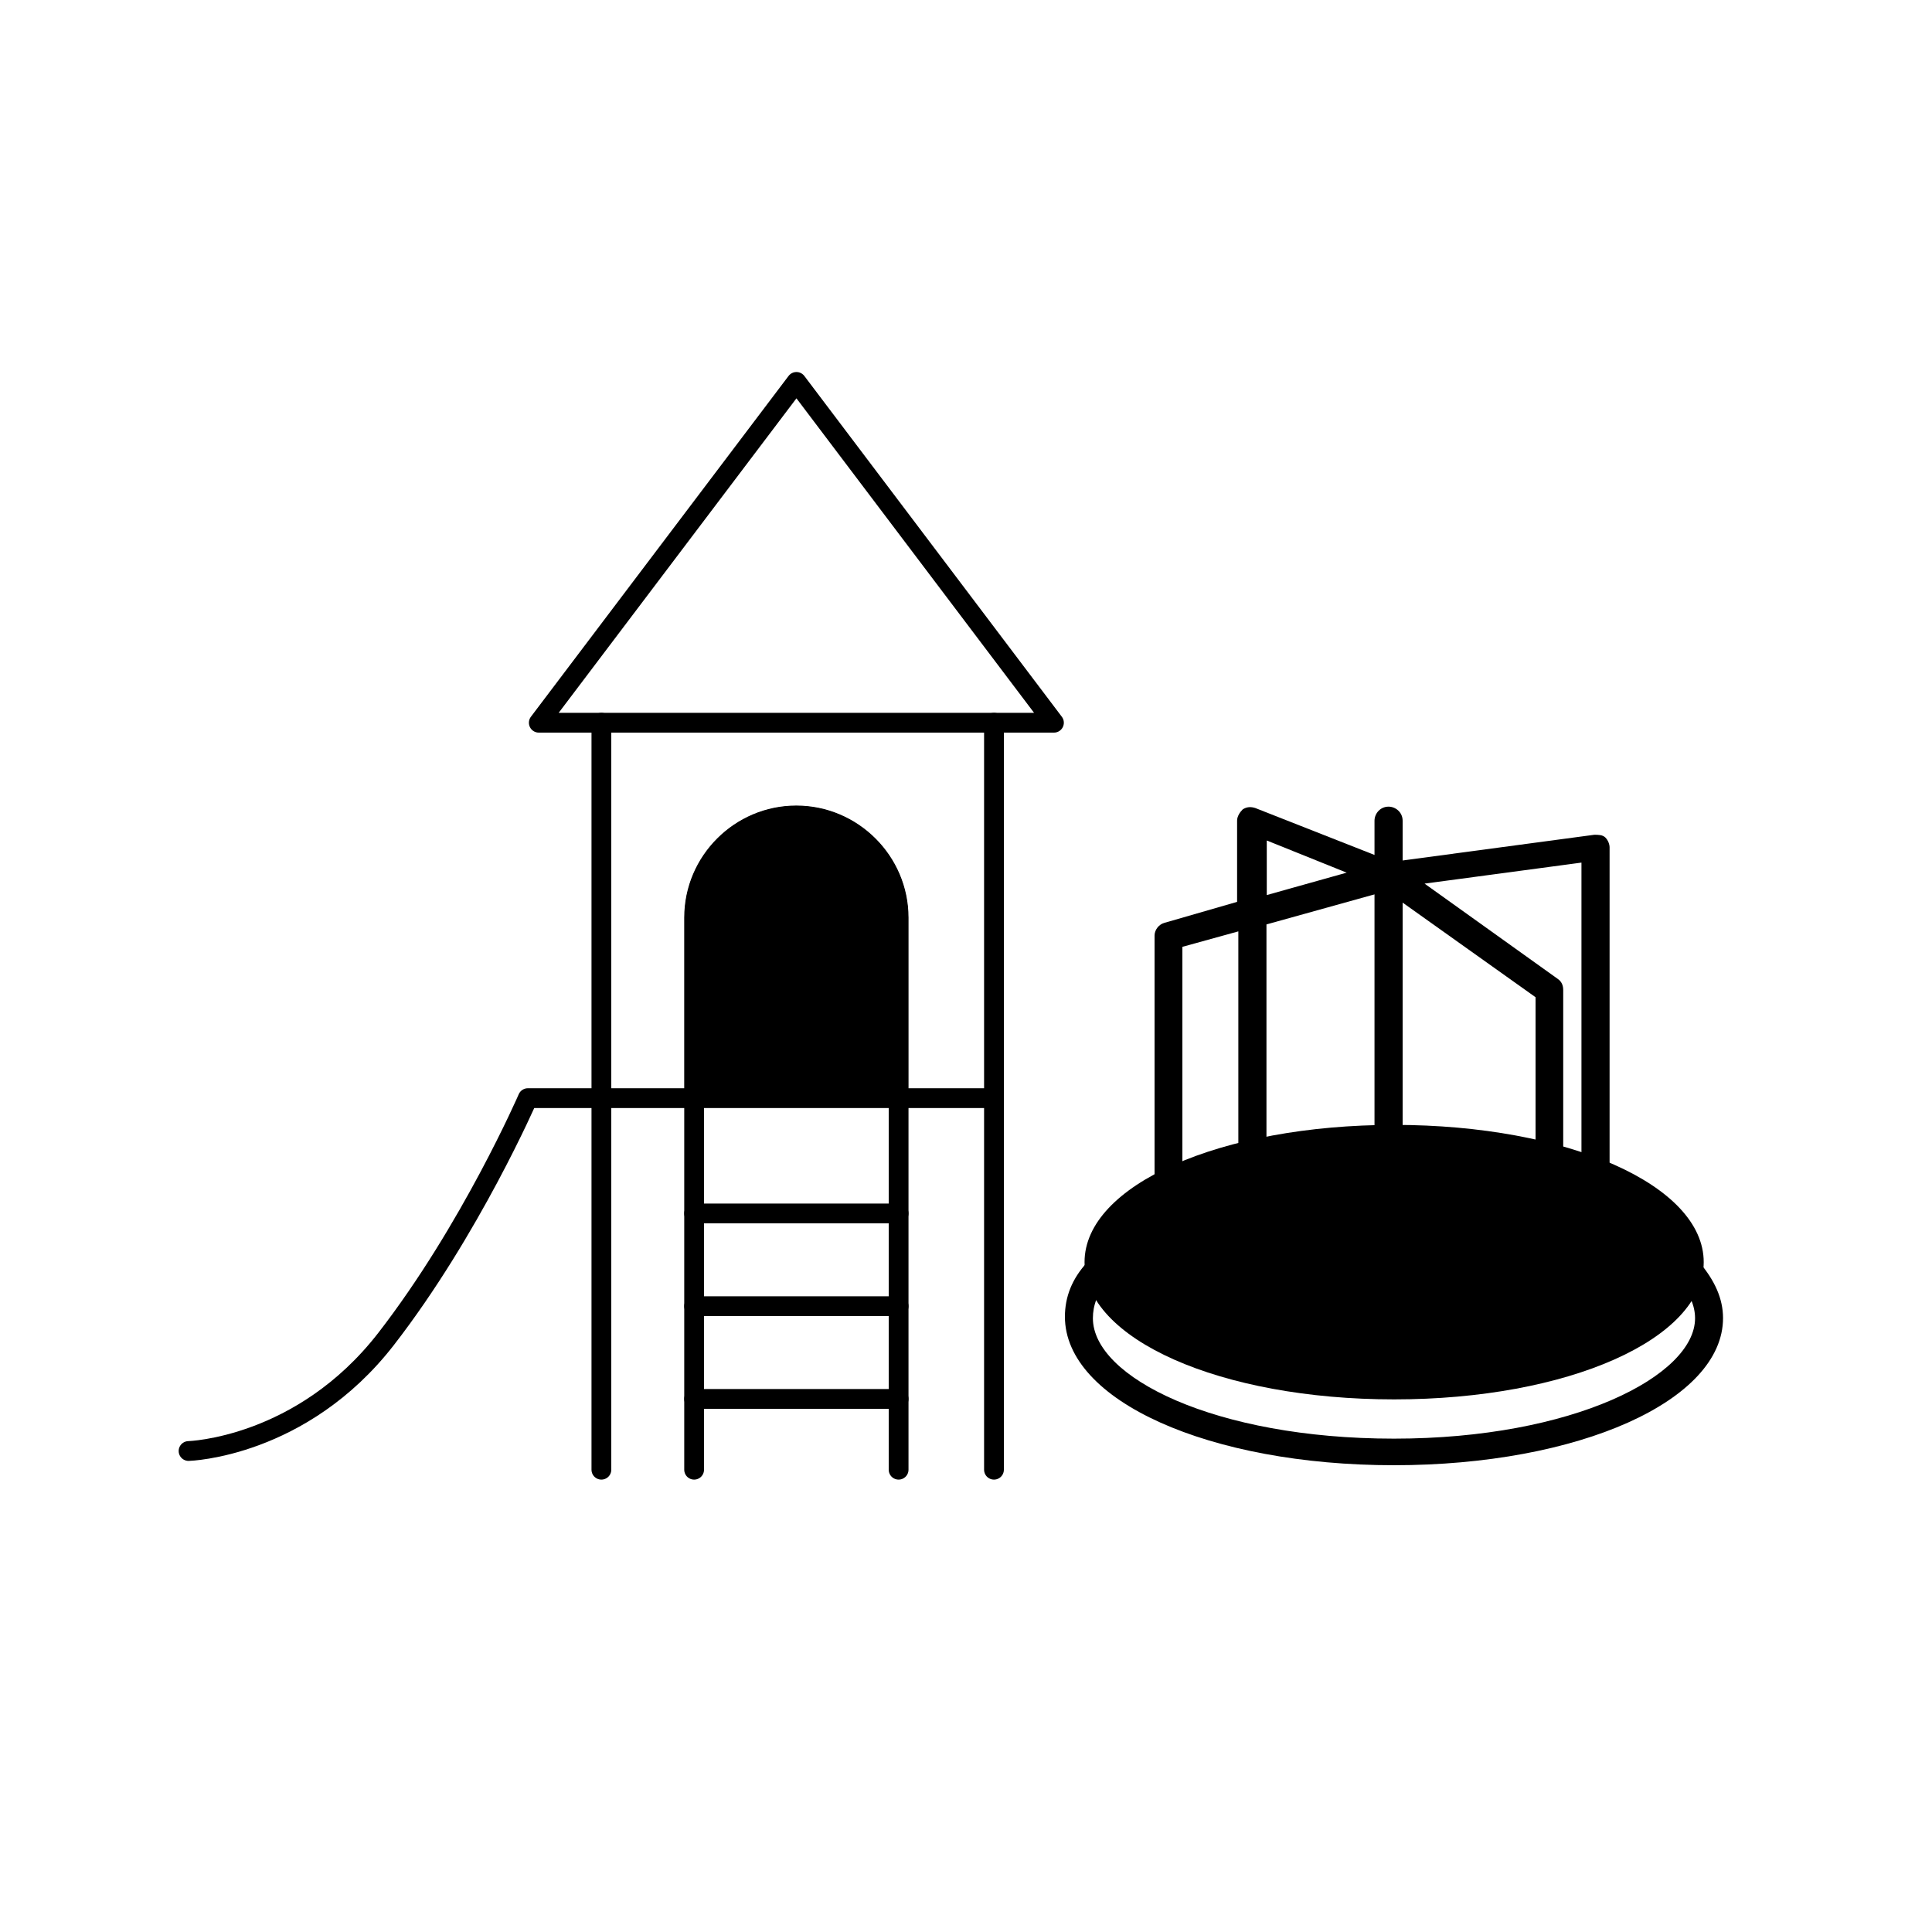 <?xml version="1.0" encoding="UTF-8"?>
<svg id="Layer_1" data-name="Layer 1" xmlns="http://www.w3.org/2000/svg" version="1.1" viewBox="0 0 125 125">
  <defs>
    <style>
      .cls-1 {
        stroke-width: 0px;
      }

      .cls-1, .cls-2 {
        fill: #000;
      }

      .cls-3 {
        fill: none;
        stroke-width: 1.28px;
      }

      .cls-3, .cls-2 {
        stroke: #000;
        stroke-linecap: round;
        stroke-linejoin: round;
      }

      .cls-2 {
        stroke-width: 1.23px;
      }
    </style>
  </defs>
  <g>
    <path class="cls-3" d="M12.2,93.88s7.31-.2,12.78-7.25c5.47-7.06,9.17-15.58,9.17-15.58h30.16"/>
    <polygon class="cls-3" points="34.86 46.76 38.38 46.76 68.19 46.76 51.53 24.71 34.86 46.76"/>
    <line class="cls-3" x1="38.91" y1="95.09" x2="38.91" y2="46.76"/>
    <line class="cls-3" x1="64.31" y1="95.09" x2="64.31" y2="46.76"/>
    <path class="cls-3" d="M44.91,95.09v-35.72c0-3.64,2.98-6.61,6.61-6.61h0c3.64,0,6.62,2.98,6.62,6.61v35.72"/>
    <path class="cls-2" d="M44.91,71.04v-11.67c0-3.64,2.98-6.61,6.61-6.61h0c3.64,0,6.62,2.98,6.62,6.61v11.67"/>
    <line class="cls-3" x1="44.91" y1="78.51" x2="58.14" y2="78.51"/>
    <line class="cls-3" x1="44.91" y1="84.51" x2="58.14" y2="84.51"/>
    <line class="cls-3" x1="44.91" y1="90.51" x2="58.14" y2="90.51"/>
  </g>
  <g>
    <path class="cls-1" d="M75.61,84.28c-.45,0-.91-.36-.91-.91v-22.84c0-.36.27-.72.63-.82l4.71-1.36v-5.26c0-.27.18-.54.36-.72.27-.18.54-.18.82-.09l8.97,3.53c.36.18.54.45.54.91,0,.36-.27.73-.63.82l-8.16,2.27v14.59c0,.45-.36.91-.91.91-.45,0-.91-.36-.91-.91v-14.14l-3.62,1v22.11c0,.54-.36.91-.91.91ZM81.96,54.38v3.53l5.17-1.45-5.17-2.08Z"/>
    <path class="cls-1" d="M100.26,85.82c-.45,0-.91-.36-.91-.91v-20.39l-10.06-7.16c-.27-.18-.45-.54-.36-.91s.36-.63.72-.63l13.5-1.81c.27,0,.54,0,.72.18.18.18.27.45.27.63v21.02c0,.45-.36.91-.91.91-.45,0-.91-.36-.91-.91v-20.03l-10.15,1.36,8.61,6.16c.27.18.36.45.36.72v20.84c0,.54-.36.91-.91.91Z"/>
    <path class="cls-1" d="M89.84,79.75c-.45,0-.91-.36-.91-.91v-25.74c0-.45.36-.91.91-.91.45,0,.91.36.91.91v25.74c0,.54-.36.91-.91.91Z"/>
    <path class="cls-1" d="M90.2,90.54c-11.24,0-20.03-3.9-20.03-8.88s8.79-8.88,20.03-8.88,20.03,3.9,20.03,8.88-8.79,8.88-20.03,8.88Z"/>
    <path class="cls-1" d="M90.2,94.8c-11.96,0-21.3-4.17-21.3-9.61,0-1.27.45-2.45,1.45-3.53l1.36,1.18c-.72.82-1,1.63-1,2.45,0,3.81,7.88,7.79,19.48,7.79s19.48-4.08,19.48-7.79c0-.82-.36-1.63-1.09-2.45l1.36-1.18c1,1.18,1.54,2.36,1.54,3.62,0,5.35-9.33,9.52-21.3,9.52Z"/>
  </g>
</svg>